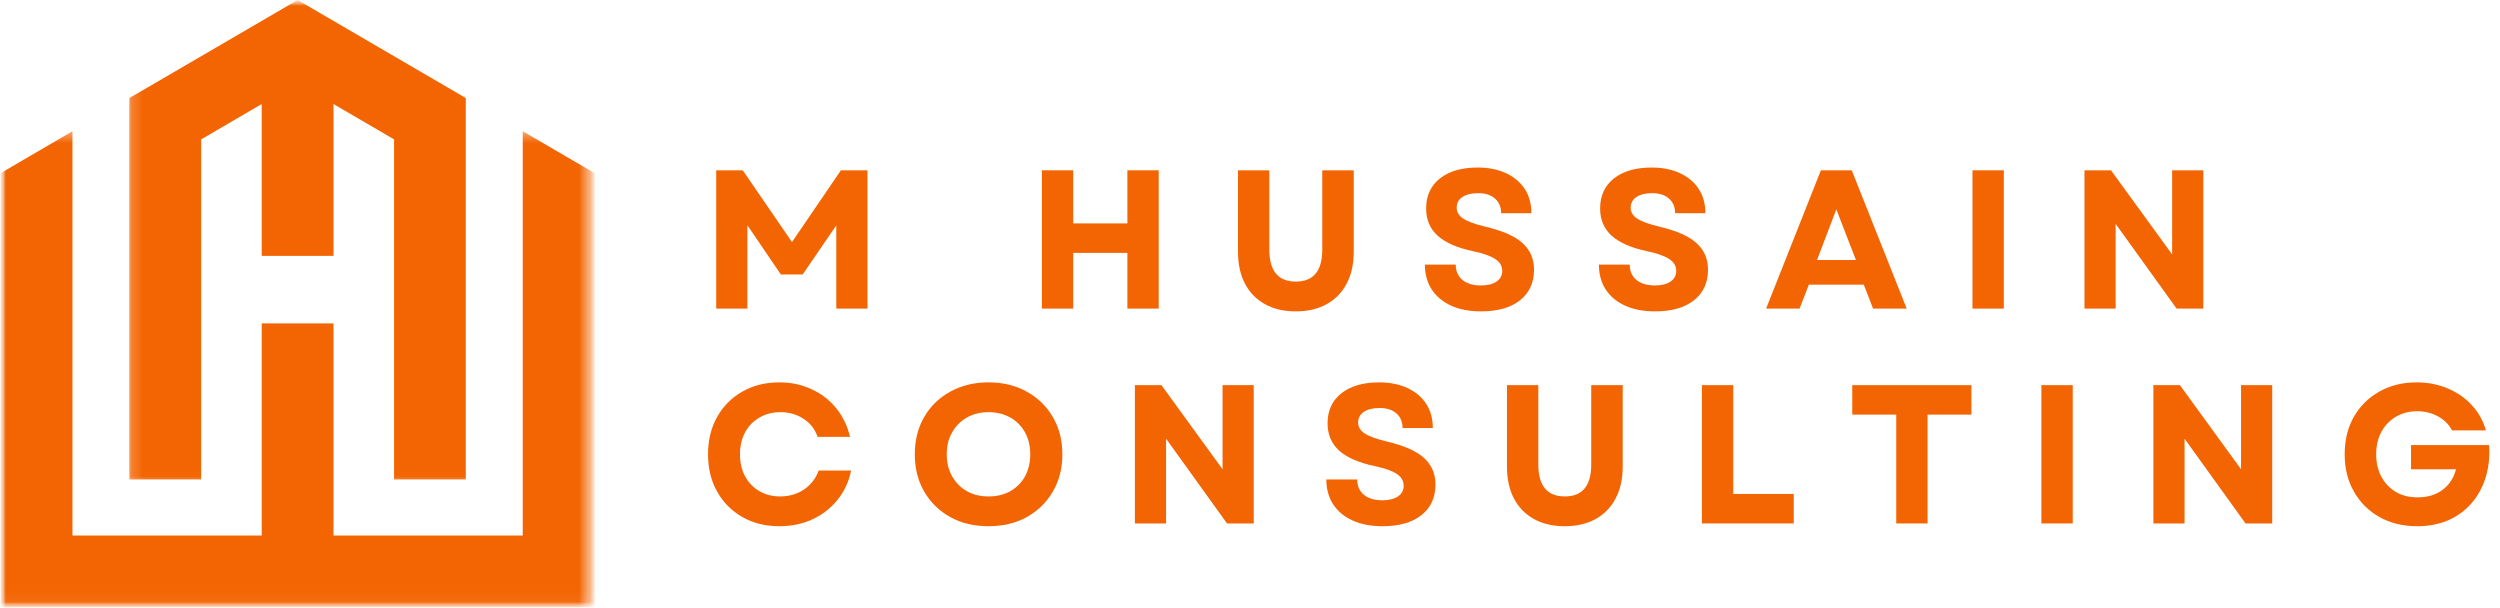 <svg width="218" height="53" viewBox="0 0 218 53" fill="none" xmlns="http://www.w3.org/2000/svg">
<mask id="mask0_4001_226" style="mask-type:luminance" maskUnits="userSpaceOnUse" x="0" y="0" width="52" height="53">
<path d="M0 0H51.68V52.972H0V0Z" fill="white"/>
</mask>
<g mask="url(#mask0_4001_226)">
<mask id="mask1_4001_226" style="mask-type:luminance" maskUnits="userSpaceOnUse" x="-1" y="-1" width="54" height="55">
<path d="M52.518 -0.653H-0.023V53.611H52.518V-0.653Z" fill="white"/>
</mask>
<g mask="url(#mask1_4001_226)">
<mask id="mask2_4001_226" style="mask-type:luminance" maskUnits="userSpaceOnUse" x="0" y="11" width="52" height="42">
<path d="M0 11.406H51.68V52.962H0V11.406Z" fill="white"/>
</mask>
<g mask="url(#mask2_4001_226)">
<path d="M36.903 52.962H0.054V15.1L6.319 11.443V46.697H22.822V28.202H29.08V46.697H45.583V11.443L51.852 15.1V52.962H36.903Z" fill="#F36402"/>
</g>
<mask id="mask3_4001_226" style="mask-type:luminance" maskUnits="userSpaceOnUse" x="11" y="0" width="31" height="43">
<path d="M11.174 0H41.321V42.414H11.174V0Z" fill="white"/>
</mask>
<g mask="url(#mask3_4001_226)">
<path d="M34.363 12.153L29.08 9.071V22.311H22.822V9.071L17.543 12.153V41.812H11.275V8.553L17.543 4.902L25.951 0L34.363 4.902L40.621 8.553V41.812H34.363V12.153Z" fill="#F36402"/>
</g>
</g>
</g>
<path d="M62.454 26.91V14.851H64.768L69.062 21.109L73.328 14.851H75.643V26.91H72.924V19.656L69.99 23.936H68.093L65.172 19.642V26.91H62.454Z" fill="#F36402"/>
<path d="M98.308 26.91V22.052H93.585V26.91H90.853V14.851H93.585V19.481H98.308V14.851H101.04V26.91H98.308Z" fill="#F36402"/>
<path d="M113 27.152C111.95 27.152 111.049 26.94 110.295 26.52C109.541 26.099 108.962 25.504 108.559 24.73C108.155 23.959 107.953 23.031 107.953 21.944V14.851H110.685V21.755C110.685 23.623 111.456 24.555 113 24.555C114.534 24.555 115.301 23.623 115.301 21.755V14.851H118.047V21.944C118.047 23.031 117.838 23.959 117.428 24.73C117.024 25.504 116.445 26.099 115.692 26.52C114.938 26.94 114.04 27.152 113 27.152Z" fill="#F36402"/>
<path d="M129.15 27.152C128.134 27.152 127.266 26.984 126.539 26.654C125.813 26.324 125.247 25.853 124.844 25.241C124.447 24.622 124.251 23.902 124.251 23.074H126.943C126.943 23.649 127.138 24.097 127.535 24.42C127.929 24.736 128.464 24.891 129.137 24.891C129.709 24.891 130.163 24.78 130.496 24.555C130.826 24.332 130.994 24.023 130.994 23.626C130.994 23.195 130.792 22.852 130.388 22.59C129.985 22.32 129.356 22.098 128.504 21.917C127.095 21.621 126.048 21.17 125.369 20.558C124.696 19.948 124.359 19.154 124.359 18.175C124.359 17.072 124.756 16.204 125.557 15.564C126.364 14.928 127.461 14.609 128.854 14.609C129.803 14.609 130.631 14.777 131.331 15.107C132.03 15.43 132.572 15.887 132.959 16.48C133.343 17.072 133.538 17.778 133.538 18.593H130.9C130.9 18.054 130.718 17.63 130.362 17.314C130.012 17.001 129.52 16.843 128.895 16.843C128.319 16.843 127.862 16.957 127.522 17.179C127.189 17.405 127.024 17.718 127.024 18.122C127.024 18.492 127.206 18.801 127.576 19.05C127.942 19.302 128.588 19.541 129.514 19.763C131.011 20.113 132.091 20.591 132.757 21.19C133.43 21.792 133.767 22.57 133.767 23.518C133.767 24.659 133.353 25.55 132.528 26.197C131.711 26.836 130.584 27.152 129.15 27.152Z" fill="#F36402"/>
<path d="M144.322 27.152C143.306 27.152 142.438 26.984 141.711 26.654C140.985 26.324 140.419 25.853 140.016 25.241C139.618 24.622 139.423 23.902 139.423 23.074H142.115C142.115 23.649 142.31 24.097 142.707 24.42C143.101 24.736 143.636 24.891 144.309 24.891C144.881 24.891 145.335 24.78 145.668 24.555C145.998 24.332 146.166 24.023 146.166 23.626C146.166 23.195 145.964 22.852 145.56 22.59C145.157 22.32 144.527 22.098 143.676 21.917C142.266 21.621 141.22 21.17 140.54 20.558C139.867 19.948 139.531 19.154 139.531 18.175C139.531 17.072 139.928 16.204 140.729 15.564C141.536 14.928 142.633 14.609 144.026 14.609C144.975 14.609 145.803 14.777 146.502 15.107C147.202 15.43 147.744 15.887 148.131 16.48C148.514 17.072 148.71 17.778 148.71 18.593H146.072C146.072 18.054 145.89 17.63 145.533 17.314C145.184 17.001 144.692 16.843 144.066 16.843C143.491 16.843 143.034 16.957 142.694 17.179C142.361 17.405 142.196 17.718 142.196 18.122C142.196 18.492 142.377 18.801 142.748 19.05C143.114 19.302 143.76 19.541 144.686 19.763C146.183 20.113 147.263 20.591 147.929 21.19C148.602 21.792 148.938 22.57 148.938 23.518C148.938 24.659 148.525 25.55 147.7 26.197C146.883 26.836 145.755 27.152 144.322 27.152Z" fill="#F36402"/>
<path d="M154.004 26.91L158.782 14.851H161.473L166.264 26.91H163.331L162.523 24.824H157.732L156.924 26.91H154.004ZM158.445 22.671H161.837L160.127 18.256L158.445 22.671Z" fill="#F36402"/>
<path d="M172 26.91V14.851H174.733V26.91H172Z" fill="#F36402"/>
<path d="M181.766 26.91V14.851H184.08L189.41 22.186V14.851H192.129V26.91H189.8L184.484 19.521V26.91H181.766Z" fill="#F36402"/>
<path d="M67.972 45.886C66.761 45.886 65.684 45.624 64.742 45.092C63.8 44.554 63.063 43.814 62.535 42.871C62.003 41.929 61.741 40.846 61.741 39.615C61.741 38.386 62.003 37.3 62.535 36.358C63.063 35.416 63.793 34.682 64.728 34.151C65.66 33.612 66.737 33.343 67.959 33.343C68.981 33.343 69.913 33.541 70.758 33.935C71.609 34.322 72.326 34.874 72.911 35.591C73.493 36.3 73.897 37.135 74.122 38.094H71.296C71.071 37.431 70.664 36.906 70.071 36.519C69.486 36.136 68.813 35.941 68.053 35.941C67.37 35.941 66.761 36.099 66.222 36.411C65.691 36.718 65.273 37.148 64.971 37.703C64.675 38.252 64.527 38.888 64.527 39.615C64.527 40.341 64.675 40.984 64.971 41.539C65.273 42.088 65.691 42.518 66.222 42.831C66.751 43.137 67.353 43.289 68.026 43.289C68.823 43.289 69.52 43.087 70.112 42.683C70.711 42.273 71.138 41.721 71.39 41.028H74.217C74.018 42.007 73.624 42.858 73.032 43.585C72.447 44.312 71.72 44.877 70.852 45.281C69.991 45.684 69.028 45.886 67.972 45.886Z" fill="#F36402"/>
<path d="M86.191 45.886C84.943 45.886 83.836 45.624 82.867 45.092C81.898 44.554 81.138 43.814 80.592 42.871C80.044 41.929 79.772 40.846 79.772 39.615C79.772 38.386 80.044 37.3 80.592 36.358C81.138 35.416 81.898 34.682 82.867 34.151C83.836 33.612 84.943 33.343 86.191 33.343C87.456 33.343 88.567 33.612 89.529 34.151C90.498 34.682 91.255 35.416 91.803 36.358C92.358 37.3 92.638 38.386 92.638 39.615C92.638 40.846 92.358 41.929 91.803 42.871C91.255 43.814 90.498 44.554 89.529 45.092C88.567 45.624 87.456 45.886 86.191 45.886ZM82.557 39.615C82.557 40.341 82.712 40.984 83.028 41.539C83.341 42.088 83.769 42.518 84.307 42.831C84.852 43.137 85.481 43.289 86.191 43.289C86.918 43.289 87.554 43.137 88.102 42.831C88.647 42.518 89.075 42.088 89.381 41.539C89.683 40.984 89.838 40.341 89.838 39.615C89.838 38.888 89.683 38.252 89.381 37.703C89.075 37.148 88.647 36.718 88.102 36.411C87.554 36.099 86.918 35.941 86.191 35.941C85.481 35.941 84.852 36.099 84.307 36.411C83.769 36.718 83.341 37.148 83.028 37.703C82.712 38.252 82.557 38.888 82.557 39.615Z" fill="#F36402"/>
<path d="M98.963 45.644V33.585H101.278L106.607 40.92V33.585H109.326V45.644H106.998L101.681 38.255V45.644H98.963Z" fill="#F36402"/>
<path d="M120.556 45.886C119.539 45.886 118.671 45.718 117.945 45.388C117.218 45.059 116.653 44.587 116.249 43.975C115.852 43.356 115.657 42.636 115.657 41.808H118.348C118.348 42.384 118.544 42.831 118.941 43.154C119.334 43.47 119.869 43.625 120.542 43.625C121.114 43.625 121.568 43.514 121.901 43.289C122.231 43.067 122.399 42.757 122.399 42.36C122.399 41.929 122.197 41.586 121.794 41.324C121.39 41.055 120.761 40.833 119.91 40.651C118.5 40.355 117.453 39.904 116.774 39.292C116.101 38.683 115.764 37.889 115.764 36.91C115.764 35.806 116.161 34.938 116.962 34.299C117.77 33.663 118.867 33.343 120.259 33.343C121.208 33.343 122.036 33.511 122.736 33.841C123.436 34.164 123.977 34.622 124.364 35.214C124.748 35.806 124.943 36.513 124.943 37.327H122.305C122.305 36.788 122.123 36.364 121.767 36.048C121.417 35.735 120.926 35.577 120.3 35.577C119.725 35.577 119.267 35.691 118.927 35.914C118.594 36.139 118.429 36.452 118.429 36.856C118.429 37.226 118.611 37.535 118.981 37.784C119.348 38.037 119.994 38.276 120.919 38.498C122.416 38.847 123.496 39.325 124.162 39.924C124.835 40.526 125.172 41.304 125.172 42.252C125.172 43.393 124.758 44.285 123.934 44.931C123.116 45.57 121.989 45.886 120.556 45.886Z" fill="#F36402"/>
<path d="M136.455 45.886C135.405 45.886 134.503 45.674 133.749 45.254C132.996 44.833 132.417 44.237 132.013 43.464C131.61 42.693 131.408 41.764 131.408 40.678V33.585H134.14V40.489C134.14 42.357 134.91 43.289 136.455 43.289C137.989 43.289 138.756 42.357 138.756 40.489V33.585H141.501V40.678C141.501 41.764 141.293 42.693 140.882 43.464C140.479 44.237 139.9 44.833 139.146 45.254C138.393 45.674 137.494 45.886 136.455 45.886Z" fill="#F36402"/>
<path d="M148.406 45.644V33.585H151.138V43.073H156.414V45.644H148.406Z" fill="#F36402"/>
<path d="M165.353 45.644V36.156H161.517V33.585H171.907V36.156H168.085V45.644H165.353Z" fill="#F36402"/>
<path d="M178.01 45.644V33.585H180.742V45.644H178.01Z" fill="#F36402"/>
<path d="M187.775 45.644V33.585H190.09L195.42 40.92V33.585H198.138V45.644H195.81L190.494 38.255V45.644H187.775Z" fill="#F36402"/>
<path d="M210.781 45.886C209.55 45.886 208.457 45.624 207.498 45.092C206.545 44.554 205.802 43.814 205.264 42.871C204.725 41.929 204.456 40.846 204.456 39.615C204.456 38.386 204.718 37.3 205.25 36.358C205.788 35.416 206.529 34.682 207.471 34.151C208.42 33.612 209.506 33.343 210.728 33.343C211.703 33.343 212.605 33.518 213.433 33.868C214.257 34.211 214.957 34.696 215.532 35.321C216.114 35.941 216.528 36.677 216.77 37.529H213.823C213.534 37 213.123 36.593 212.585 36.304C212.053 36.008 211.454 35.86 210.781 35.86C210.082 35.86 209.456 36.021 208.911 36.344C208.372 36.667 207.948 37.111 207.646 37.677C207.35 38.235 207.202 38.881 207.202 39.615C207.202 40.341 207.35 40.987 207.646 41.553C207.942 42.111 208.359 42.555 208.897 42.885C209.436 43.208 210.072 43.37 210.808 43.37C211.697 43.37 212.43 43.147 213.016 42.697C213.598 42.249 213.978 41.657 214.16 40.92H210.243V38.807H217.053C217.114 39.84 217.013 40.785 216.744 41.647C216.474 42.508 216.061 43.258 215.505 43.894C214.947 44.534 214.271 45.025 213.473 45.375C212.672 45.715 211.777 45.886 210.781 45.886Z" fill="#F36402"/>
</svg>

